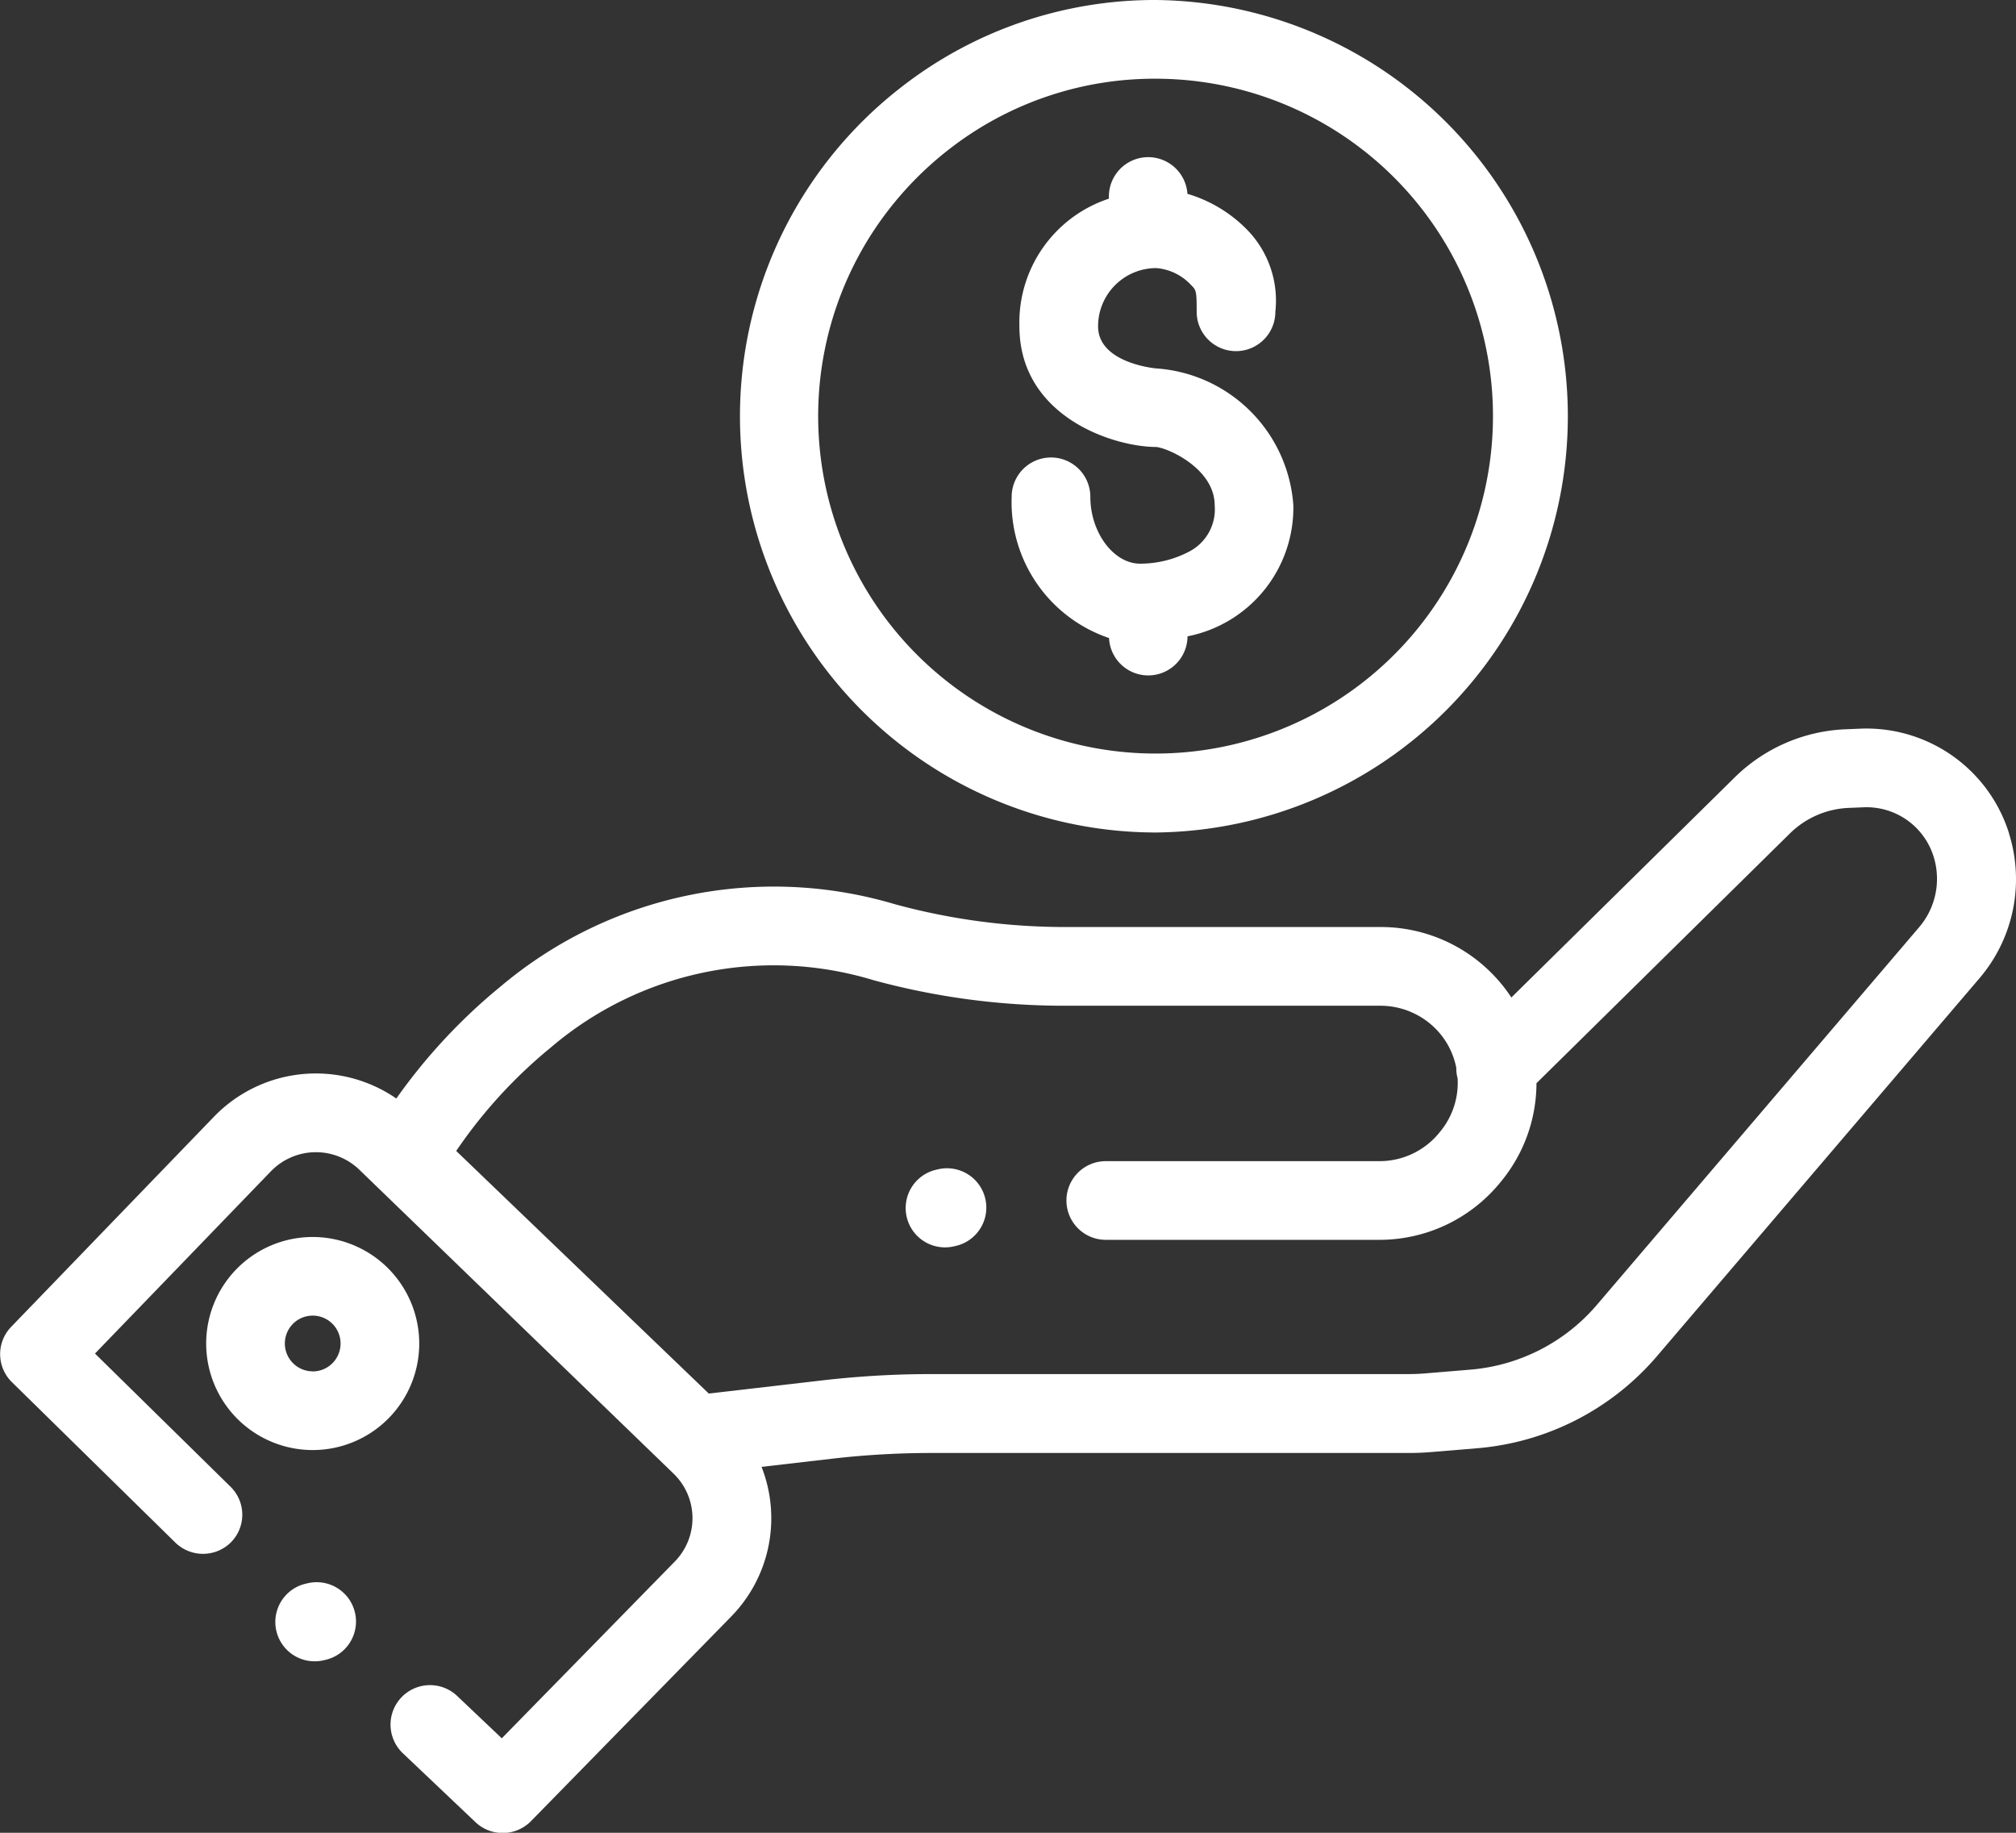 <svg xmlns="http://www.w3.org/2000/svg" width="44" height="40" viewBox="0 0 44 40">
  <rect x="0" y="0" width="44" height="40" fill="#333333" stroke="none"/>
  <g id="service5" transform="translate(0 1.418)">
    <path id="Path_2979" data-name="Path 2979" d="M43.847,235.323a3.262,3.262,0,0,0-3.245-2.281l-.314.013a3.661,3.661,0,0,0-2.44,1.063l-4.862,4.791a3.409,3.409,0,0,0-2.854-1.538H23.274a14.12,14.12,0,0,1-3.751-.5,9.249,9.249,0,0,0-8.589,1.791,12.389,12.389,0,0,0-2.284,2.452,3.092,3.092,0,0,0-3.978.395L.241,246.1A.856.856,0,0,0,.256,247.3l3.565,3.5A.865.865,0,0,0,5.04,250.8a.856.856,0,0,0-.009-1.214l-2.958-2.906L5.915,242.7a1.366,1.366,0,0,1,1.928-.032L14.7,249.3a1.352,1.352,0,0,1,.027,1.92l-3.775,3.857-.971-.921A.86.86,0,1,0,8.789,255.4l1.588,1.507a.865.865,0,0,0,1.212-.022l4.369-4.465a3.066,3.066,0,0,0,.663-3.267l1.539-.178a18.852,18.852,0,0,1,2.159-.125H30.754c.16,0,.321-.007.481-.02l1-.083a5.791,5.791,0,0,0,3.93-2.011l7.031-8.239a3.329,3.329,0,0,0,.651-3.167Zm-1.964,2.056-7.031,8.239a4.07,4.07,0,0,1-2.759,1.413l-1,.083c-.111.009-.225.014-.337.014H20.32a20.616,20.616,0,0,0-2.358.136l-2.492.289-5.513-5.295A10.638,10.638,0,0,1,12.022,240a7.489,7.489,0,0,1,7.041-1.469,15.844,15.844,0,0,0,4.21.558h6.858a1.7,1.7,0,0,1,1.215.515,1.668,1.668,0,0,1,.438.84.843.843,0,0,0,.029.23,1.671,1.671,0,0,1-.367,1.146l-.027.033a1.681,1.681,0,0,1-1.315.628h-5.97a.858.858,0,1,0,0,1.717H30.1a3.4,3.4,0,0,0,2.659-1.271l.027-.033a3.378,3.378,0,0,0,.748-2.114l5.524-5.444a1.943,1.943,0,0,1,1.3-.565l.315-.013a1.533,1.533,0,0,1,1.528,1.074,1.626,1.626,0,0,1-.318,1.547Zm0,0" transform="translate(0 -218.557)" fill="#fff"/>
    <path id="Path_2980" data-name="Path 2980" d="M68.059,394.566a2.325,2.325,0,1,0,2.325,2.324A2.327,2.327,0,0,0,68.059,394.566Zm0,2.932a.608.608,0,1,1,.608-.608A.609.609,0,0,1,68.059,397.5Zm0,0" transform="translate(-61.234 -368.987)" fill="#fff"/>
    <path id="Path_2981" data-name="Path 2981" d="M288.178,372.457l-.044.01a.858.858,0,1,0,.392,1.671l.044-.01a.858.858,0,1,0-.393-1.671Zm0,0" transform="translate(-267.705 -348.355)" fill="#fff"/>
    <path id="Path_2982" data-name="Path 2982" d="M88.454,505.128l-.044.01a.858.858,0,0,0,.393,1.671l.044-.01a.858.858,0,0,0-.393-1.671Zm0,0" transform="translate(-81.739 -471.992)" fill="#fff"/>
    <path id="Path_2983" data-name="Path 2983" d="M243.3,16.751a9.085,9.085,0,0,0,0-18.169A8.992,8.992,0,0,0,237.7.517a9.085,9.085,0,0,0,5.6,16.234Zm-6.4-12.745a7.414,7.414,0,0,1,1.851-2.139A7.294,7.294,0,0,1,243.3.3a7.364,7.364,0,1,1-6.4,3.707Zm0,0" transform="translate(-218.071)" fill="#fff"/>
    <path id="Path_2984" data-name="Path 2984" d="M324.9,57.159a2.3,2.3,0,0,1-1.1.279c-.579,0-1.086-.682-1.086-1.459a.858.858,0,1,0-1.717,0,3.131,3.131,0,0,0,2.125,3.082.857.857,0,0,0,1.713-.037,2.863,2.863,0,0,0,2.31-2.858,3.22,3.22,0,0,0-2.989-2.989c-.013,0-1.273-.112-1.273-.918a1.27,1.27,0,0,1,1.273-1.272,1.162,1.162,0,0,1,.757.37c.11.11.122.122.122.584a.858.858,0,0,0,1.717,0,2.215,2.215,0,0,0-.625-1.8,3.019,3.019,0,0,0-1.294-.775.858.858,0,0,0-1.714.05v.056a2.846,2.846,0,0,0-1.953,2.785c0,1.967,2.044,2.632,2.983,2.634.258.021,1.279.473,1.279,1.273a1.038,1.038,0,0,1-.527.994Zm0,0" transform="translate(-298.917 -46.554)" fill="#fff"/>
  </g>
</svg>
